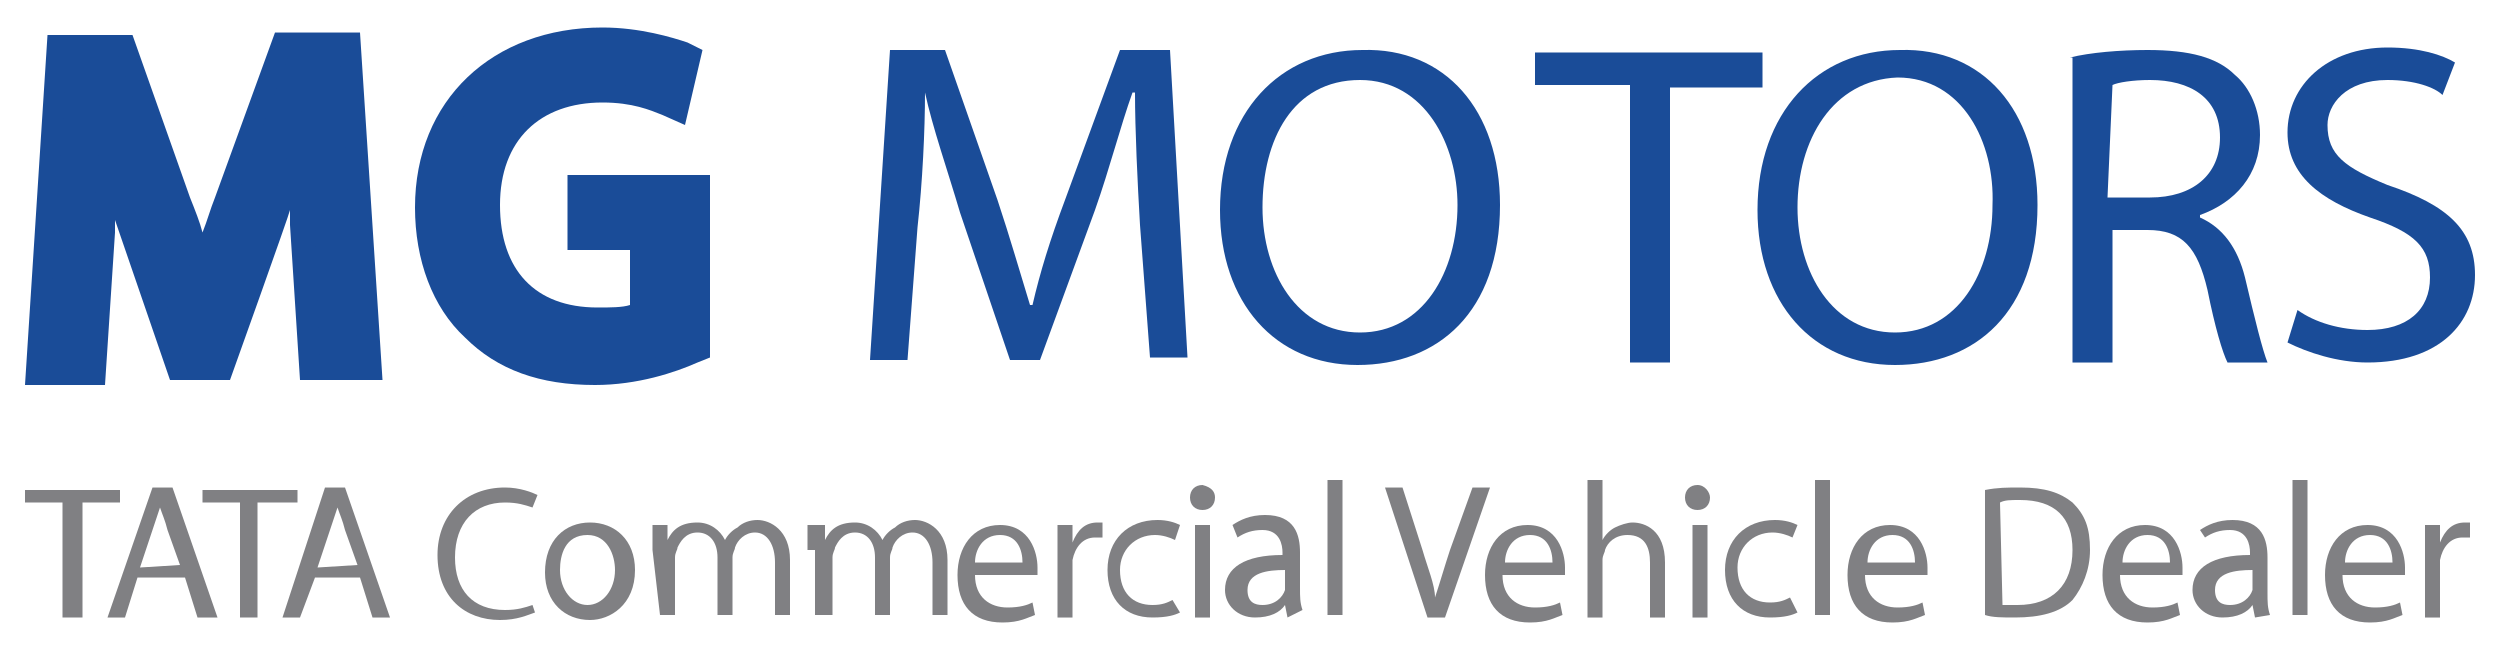 <?xml version="1.0" encoding="utf-8"?>
<!-- Generator: Adobe Illustrator 27.1.0, SVG Export Plug-In . SVG Version: 6.00 Build 0)  -->
<svg version="1.1" id="Layer_1" xmlns="http://www.w3.org/2000/svg" xmlns:xlink="http://www.w3.org/1999/xlink" x="0px" y="0px"
	 viewBox="0 0 100 26" style="enable-background:new 0 0 100 26;" xml:space="preserve">
<style type="text/css">
	.st0{fill:#1A4C98;}
	.st1{fill:#808083;}
</style>
<g>
	<path class="st0" d="M12,15.2l-0.4-6.2c0-0.2,0-0.5,0-0.6c0,0.1-2.4,6.8-2.4,6.8H6.8L4.6,8.8c0,0.2,0,0.3,0,0.5l-0.4,6.1H1l0.9-14
		h3.4l2.3,6.5c0.2,0.5,0.4,1,0.5,1.4c0.2-0.5,0.3-0.9,0.5-1.4L11,1.3h3.4l0.9,13.9H12z"/>
	<path class="st0" d="M12.6,9c-0.1-1.7-0.2-3.8-0.2-5.3h-0.1c-0.5,1.4-0.9,3-1.5,4.7l-2.2,6H7.4l-2-5.9C4.8,6.7,4.4,5.2,4,3.7l0,0
		c0,1.5-0.1,3.6-0.3,5.4l-0.4,5.3H1.9L2.7,2.1h2l2.1,6c0.5,1.5,0.9,2.9,1.3,4.2h0.1C8.4,11,8.9,9.6,9.4,8.1l2.2-6h2l0.7,12.3h-1.5
		L12.6,9z"/>
	<path class="st0" d="M23.8,15.4c-2.2,0-3.9-0.6-5.2-1.9c-1.3-1.2-2-3.1-2-5.2c0-4.3,3.1-7.2,7.5-7.2c1.5,0,2.8,0.4,3.4,0.6l0.6,0.3
		L27.4,5l-0.9-0.4c-0.5-0.2-1.2-0.5-2.4-0.5c-2.5,0-4.1,1.5-4.1,4.1s1.4,4.1,3.9,4.1c0.5,0,1,0,1.3-0.1v-2.2h-2.5v-3h5.7v7.3
		l-0.5,0.2C27,14.9,25.5,15.4,23.8,15.4z"/>
	<path class="st0" d="M27.6,13.9c-0.7,0.3-2.1,0.6-3.8,0.6c-1.9,0-3.4-0.5-4.6-1.6c-1.1-1-1.7-2.6-1.7-4.6c0-3.6,2.5-6.3,6.6-6.3
		c1.4,0,2.5,0.3,3.1,0.5l-0.3,1.4c-0.6-0.3-1.4-0.5-2.7-0.5c-3,0-5,1.9-5,5s1.9,5,4.7,5c1,0,1.7-0.2,2.1-0.4V9.2h-2.5V8h4.1
		L27.6,13.9L27.6,13.9z"/>
	<path class="st0" d="M45.6,9c-0.1-1.7-0.2-3.8-0.2-5.3h-0.1c-0.5,1.4-0.9,3-1.5,4.7l-2.2,6h-1.2l-2-5.9c-0.5-1.7-1.1-3.4-1.4-4.8
		l0,0c0,1.5-0.1,3.6-0.3,5.4l-0.4,5.3h-1.5L35.6,2h2.2l2.1,6c0.5,1.5,0.9,2.9,1.3,4.2h0.1c0.3-1.3,0.7-2.6,1.3-4.2l2.2-6h2l0.7,12.3
		h-1.5L45.6,9z"/>
	<path class="st0" d="M60,8.2c0,4.3-2.5,6.4-5.7,6.4c-3.3,0-5.5-2.5-5.5-6.2c0-3.9,2.4-6.4,5.7-6.4C57.8,1.9,60,4.4,60,8.2z
		 M50.5,8.3c0,2.6,1.4,5,3.9,5c2.5,0,3.9-2.4,3.9-5.1c0-2.4-1.3-5-3.9-5C51.7,3.2,50.5,5.6,50.5,8.3z"/>
	<path class="st0" d="M65.1,3.4h-3.7V2.1h9.1v1.4h-3.7v11h-1.6V3.4z"/>
	<path class="st0" d="M81.5,8.2c0,4.3-2.5,6.4-5.7,6.4c-3.3,0-5.5-2.5-5.5-6.2c0-3.9,2.4-6.4,5.7-6.4C79.3,1.9,81.5,4.4,81.5,8.2z
		 M71.9,8.3c0,2.6,1.4,5,3.9,5c2.5,0,3.9-2.4,3.9-5.1c0.1-2.5-1.2-5.1-3.8-5.1C73.3,3.2,71.9,5.6,71.9,8.3z"/>
	<path class="st0" d="M82.8,2.3c0.8-0.2,2-0.3,3.1-0.3c1.7,0,2.8,0.3,3.5,1c0.6,0.5,1,1.4,1,2.4c0,1.6-1,2.7-2.4,3.2v0.1
		c0.9,0.4,1.5,1.2,1.8,2.4c0.4,1.7,0.7,2.9,0.9,3.4h-1.6c-0.2-0.4-0.5-1.4-0.8-2.9c-0.4-1.7-1-2.4-2.4-2.4h-1.4v5.3h-1.6V2.3z
		 M84.3,7.9H86c1.7,0,2.8-0.9,2.8-2.4c0-1.6-1.2-2.3-2.8-2.3c-0.7,0-1.3,0.1-1.5,0.2L84.3,7.9L84.3,7.9z"/>
	<path class="st0" d="M91.9,12.4c0.7,0.5,1.7,0.8,2.8,0.8c1.6,0,2.5-0.8,2.5-2.1c0-1.2-0.6-1.8-2.4-2.4c-2-0.7-3.3-1.7-3.3-3.4
		c0-1.9,1.6-3.4,4-3.4c1.3,0,2.2,0.3,2.7,0.6l-0.5,1.3c-0.3-0.3-1.1-0.6-2.2-0.6c-1.7,0-2.4,1-2.4,1.8c0,1.2,0.7,1.7,2.4,2.4
		C97.9,8.2,99,9.2,99,11c0,1.9-1.4,3.5-4.3,3.5c-1.2,0-2.4-0.4-3.2-0.8L91.9,12.4z"/>
	<g>
		<path class="st1" d="M2.5,20.1H1v-0.5h3.8v0.5H3.3v4.6H2.5V20.1z"/>
		<path class="st1" d="M5.5,23.1L5,24.7H4.3l1.8-5.2h0.8l1.8,5.2H7.9l-0.5-1.6H5.5z M7.2,22.6l-0.5-1.4c-0.1-0.4-0.2-0.6-0.3-0.9
			l0,0c-0.1,0.3-0.2,0.6-0.3,0.9l-0.5,1.5L7.2,22.6L7.2,22.6z"/>
		<path class="st1" d="M9.6,20.1H8.1v-0.5h3.8v0.5h-1.6v4.6H9.6V20.1z"/>
		<path class="st1" d="M12.6,23.1L12,24.7h-0.7l1.7-5.2h0.8l1.8,5.2h-0.7l-0.5-1.6H12.6z M14.3,22.6l-0.5-1.4
			c-0.1-0.4-0.2-0.6-0.3-0.9l0,0c-0.1,0.3-0.2,0.6-0.3,0.9l-0.5,1.5L14.3,22.6L14.3,22.6z"/>
		<path class="st1" d="M21.4,24.5c-0.3,0.1-0.7,0.3-1.4,0.3c-1.4,0-2.5-0.9-2.5-2.6c0-1.6,1.1-2.7,2.7-2.7c0.6,0,1.1,0.2,1.3,0.3
			l-0.2,0.5c-0.3-0.1-0.6-0.2-1.1-0.2c-1.2,0-2,0.8-2,2.2c0,1.3,0.7,2.1,2,2.1c0.5,0,0.8-0.1,1.1-0.2L21.4,24.5z"/>
		<path class="st1" d="M25.4,22.8c0,1.4-1,2-1.8,2c-1,0-1.8-0.7-1.8-1.9c0-1.3,0.8-2,1.8-2C24.6,20.9,25.4,21.6,25.4,22.8z
			 M22.4,22.8c0,0.8,0.5,1.4,1.1,1.4c0.6,0,1.1-0.6,1.1-1.4c0-0.6-0.3-1.4-1.1-1.4C22.6,21.4,22.4,22.2,22.4,22.8z"/>
		<path class="st1" d="M26.1,22c0-0.4,0-0.7,0-1h0.6v0.6l0,0c0.2-0.4,0.5-0.7,1.2-0.7c0.5,0,0.9,0.3,1.1,0.7l0,0
			c0.1-0.2,0.3-0.4,0.5-0.5c0.2-0.2,0.5-0.3,0.8-0.3c0.5,0,1.3,0.4,1.3,1.6v2.2h-0.6v-2.1c0-0.7-0.3-1.2-0.8-1.2
			c-0.4,0-0.7,0.3-0.8,0.6c0,0.1-0.1,0.2-0.1,0.4v2.3h-0.6v-2.3c0-0.6-0.3-1-0.8-1c-0.5,0-0.7,0.4-0.8,0.6c0,0.1-0.1,0.2-0.1,0.4
			v2.3h-0.6L26.1,22L26.1,22z"/>
		<path class="st1" d="M32.3,22c0-0.4,0-0.7,0-1H33v0.6l0,0c0.2-0.4,0.5-0.7,1.2-0.7c0.5,0,0.9,0.3,1.1,0.7l0,0
			c0.1-0.2,0.3-0.4,0.5-0.5c0.2-0.2,0.5-0.3,0.8-0.3c0.5,0,1.3,0.4,1.3,1.6v2.2h-0.6v-2.1c0-0.7-0.3-1.2-0.8-1.2
			c-0.4,0-0.7,0.3-0.8,0.6c0,0.1-0.1,0.2-0.1,0.4v2.3h-0.6v-2.3c0-0.6-0.3-1-0.8-1c-0.5,0-0.7,0.4-0.8,0.6c0,0.1-0.1,0.2-0.1,0.4
			v2.3h-0.7V22z"/>
		<path class="st1" d="M39,23c0,0.9,0.6,1.3,1.3,1.3c0.5,0,0.8-0.1,1-0.2l0.1,0.5c-0.3,0.1-0.6,0.3-1.3,0.3c-1.2,0-1.8-0.7-1.8-1.9
			c0-1.1,0.6-2,1.7-2c1.2,0,1.5,1.1,1.5,1.7c0,0.2,0,0.3,0,0.3L39,23L39,23z M40.9,22.5c0-0.5-0.2-1.1-0.9-1.1s-1,0.6-1,1.1H40.9z"
			/>
		<path class="st1" d="M42.3,22.2c0-0.5,0-0.8,0-1.2h0.6v0.7l0,0c0.2-0.5,0.5-0.8,1-0.8c0.1,0,0.1,0,0.2,0v0.6c-0.1,0-0.2,0-0.3,0
			c-0.5,0-0.8,0.4-0.9,0.9c0,0.1,0,0.2,0,0.3v2h-0.6V22.2z"/>
		<path class="st1" d="M47.2,24.5c-0.2,0.1-0.5,0.2-1.1,0.2c-1.1,0-1.8-0.7-1.8-1.9c0-1.2,0.8-2,2-2c0.4,0,0.7,0.1,0.9,0.2L47,21.6
			c-0.2-0.1-0.5-0.2-0.8-0.2c-0.8,0-1.4,0.6-1.4,1.4c0,0.9,0.5,1.4,1.3,1.4c0.4,0,0.6-0.1,0.8-0.2L47.2,24.5z"/>
		<path class="st1" d="M48.6,19.9c0,0.3-0.2,0.5-0.5,0.5c-0.3,0-0.5-0.2-0.5-0.5c0-0.3,0.2-0.5,0.5-0.5
			C48.5,19.5,48.6,19.7,48.6,19.9z M47.8,24.7V21h0.6v3.7H47.8z"/>
		<path class="st1" d="M51.5,24.7l-0.1-0.5l0,0c-0.2,0.3-0.6,0.5-1.2,0.5c-0.7,0-1.2-0.5-1.2-1.1c0-0.9,0.8-1.4,2.3-1.4v-0.1
			c0-0.3-0.1-0.9-0.8-0.9c-0.4,0-0.7,0.1-1,0.3l-0.2-0.5c0.3-0.2,0.7-0.4,1.3-0.4c1.2,0,1.4,0.8,1.4,1.5v1.4c0,0.4,0,0.6,0.1,0.9
			L51.5,24.7L51.5,24.7z M51.4,22.8c-0.7,0-1.5,0.1-1.5,0.8c0,0.5,0.3,0.6,0.6,0.6c0.5,0,0.8-0.3,0.9-0.6c0-0.1,0-0.2,0-0.2V22.8z"
			/>
		<path class="st1" d="M53.1,19.2h0.6v5.4h-0.6V19.2z"/>
		<path class="st1" d="M57.1,24.7l-1.7-5.2h0.7l0.8,2.5c0.2,0.7,0.5,1.4,0.5,1.9l0,0c0.2-0.6,0.4-1.3,0.6-1.9l0.9-2.5h0.7l-1.8,5.2
			H57.1z"/>
		<path class="st1" d="M60.1,23c0,0.9,0.6,1.3,1.3,1.3c0.5,0,0.8-0.1,1-0.2l0.1,0.5c-0.3,0.1-0.6,0.3-1.3,0.3
			c-1.2,0-1.8-0.7-1.8-1.9c0-1.1,0.6-2,1.7-2c1.2,0,1.5,1.1,1.5,1.7c0,0.2,0,0.3,0,0.3L60.1,23C60.1,22.9,60.1,23,60.1,23z
			 M62.1,22.5c0-0.5-0.2-1.1-0.9-1.1c-0.7,0-1,0.6-1,1.1H62.1z"/>
		<path class="st1" d="M63.5,19.2h0.6v2.4l0,0c0.1-0.2,0.3-0.4,0.5-0.5c0.2-0.1,0.5-0.2,0.7-0.2c0.5,0,1.3,0.3,1.3,1.6v2.2h-0.6
			v-2.2c0-0.6-0.2-1.1-0.9-1.1c-0.5,0-0.8,0.3-0.9,0.6c0,0.1-0.1,0.2-0.1,0.4v2.3h-0.6L63.5,19.2L63.5,19.2z"/>
		<path class="st1" d="M68.4,19.9c0,0.3-0.2,0.5-0.5,0.5s-0.5-0.2-0.5-0.5c0-0.3,0.2-0.5,0.5-0.5S68.4,19.7,68.4,19.9z M67.7,24.7
			V21h0.6v3.7H67.7z"/>
		<path class="st1" d="M71.9,24.5c-0.2,0.1-0.5,0.2-1.1,0.2c-1.1,0-1.8-0.7-1.8-1.9c0-1.2,0.8-2,2-2c0.4,0,0.7,0.1,0.9,0.2l-0.2,0.5
			c-0.2-0.1-0.5-0.2-0.8-0.2c-0.8,0-1.4,0.6-1.4,1.4c0,0.9,0.5,1.4,1.3,1.4c0.4,0,0.6-0.1,0.8-0.2L71.9,24.5z"/>
		<path class="st1" d="M72.6,19.2h0.6v5.4h-0.6V19.2z"/>
		<path class="st1" d="M74.6,23c0,0.9,0.6,1.3,1.3,1.3c0.5,0,0.8-0.1,1-0.2l0.1,0.5c-0.3,0.1-0.6,0.3-1.3,0.3
			c-1.2,0-1.8-0.7-1.8-1.9c0-1.1,0.6-2,1.7-2c1.2,0,1.5,1.1,1.5,1.7c0,0.2,0,0.3,0,0.3L74.6,23C74.6,22.9,74.6,23,74.6,23z
			 M76.6,22.5c0-0.5-0.2-1.1-0.9-1.1s-1,0.6-1,1.1H76.6z"/>
		<path class="st1" d="M79.4,19.6c0.5-0.1,0.9-0.1,1.4-0.1c1,0,1.6,0.2,2.1,0.6c0.5,0.5,0.7,1,0.7,1.9c0,0.8-0.3,1.5-0.7,2
			c-0.5,0.5-1.3,0.7-2.3,0.7c-0.5,0-0.9,0-1.2-0.1L79.4,19.6L79.4,19.6z M80.1,24.2c0.2,0,0.5,0,0.6,0c1.4,0,2.2-0.8,2.2-2.2
			c0-1.3-0.7-2-2.1-2c-0.4,0-0.6,0-0.8,0.1L80.1,24.2L80.1,24.2z"/>
		<path class="st1" d="M84.8,23c0,0.9,0.6,1.3,1.3,1.3c0.5,0,0.8-0.1,1-0.2l0.1,0.5c-0.3,0.1-0.6,0.3-1.3,0.3
			c-1.2,0-1.8-0.7-1.8-1.9c0-1.1,0.6-2,1.7-2c1.2,0,1.5,1.1,1.5,1.7c0,0.2,0,0.3,0,0.3L84.8,23C84.8,22.9,84.8,23,84.8,23z
			 M86.8,22.5c0-0.5-0.2-1.1-0.9-1.1s-1,0.6-1,1.1H86.8z"/>
		<path class="st1" d="M90.2,24.7l-0.1-0.5l0,0c-0.2,0.3-0.6,0.5-1.2,0.5c-0.7,0-1.2-0.5-1.2-1.1c0-0.9,0.8-1.4,2.3-1.4v-0.1
			c0-0.3-0.1-0.9-0.8-0.9c-0.4,0-0.7,0.1-1,0.3L88,21.2c0.3-0.2,0.7-0.4,1.3-0.4c1.2,0,1.4,0.8,1.4,1.5v1.4c0,0.4,0,0.6,0.1,0.9
			L90.2,24.7L90.2,24.7z M90.1,22.8c-0.7,0-1.5,0.1-1.5,0.8c0,0.5,0.3,0.6,0.6,0.6c0.5,0,0.8-0.3,0.9-0.6c0-0.1,0-0.2,0-0.2V22.8z"
			/>
		<path class="st1" d="M91.7,19.2h0.6v5.4h-0.6V19.2z"/>
		<path class="st1" d="M93.7,23c0,0.9,0.6,1.3,1.3,1.3c0.5,0,0.8-0.1,1-0.2l0.1,0.5c-0.3,0.1-0.6,0.3-1.3,0.3
			c-1.2,0-1.8-0.7-1.8-1.9c0-1.1,0.6-2,1.7-2c1.2,0,1.5,1.1,1.5,1.7c0,0.2,0,0.3,0,0.3L93.7,23L93.7,23z M95.7,22.5
			c0-0.5-0.2-1.1-0.9-1.1s-1,0.6-1,1.1H95.7z"/>
		<path class="st1" d="M97,22.2c0-0.5,0-0.8,0-1.2h0.6v0.7l0,0c0.2-0.5,0.5-0.8,1-0.8c0.1,0,0.1,0,0.2,0v0.6c-0.1,0-0.2,0-0.3,0
			c-0.5,0-0.8,0.4-0.9,0.9c0,0.1,0,0.2,0,0.3v2H97C97,24.7,97,22.2,97,22.2z"/>
	</g>
</g>
</svg>
